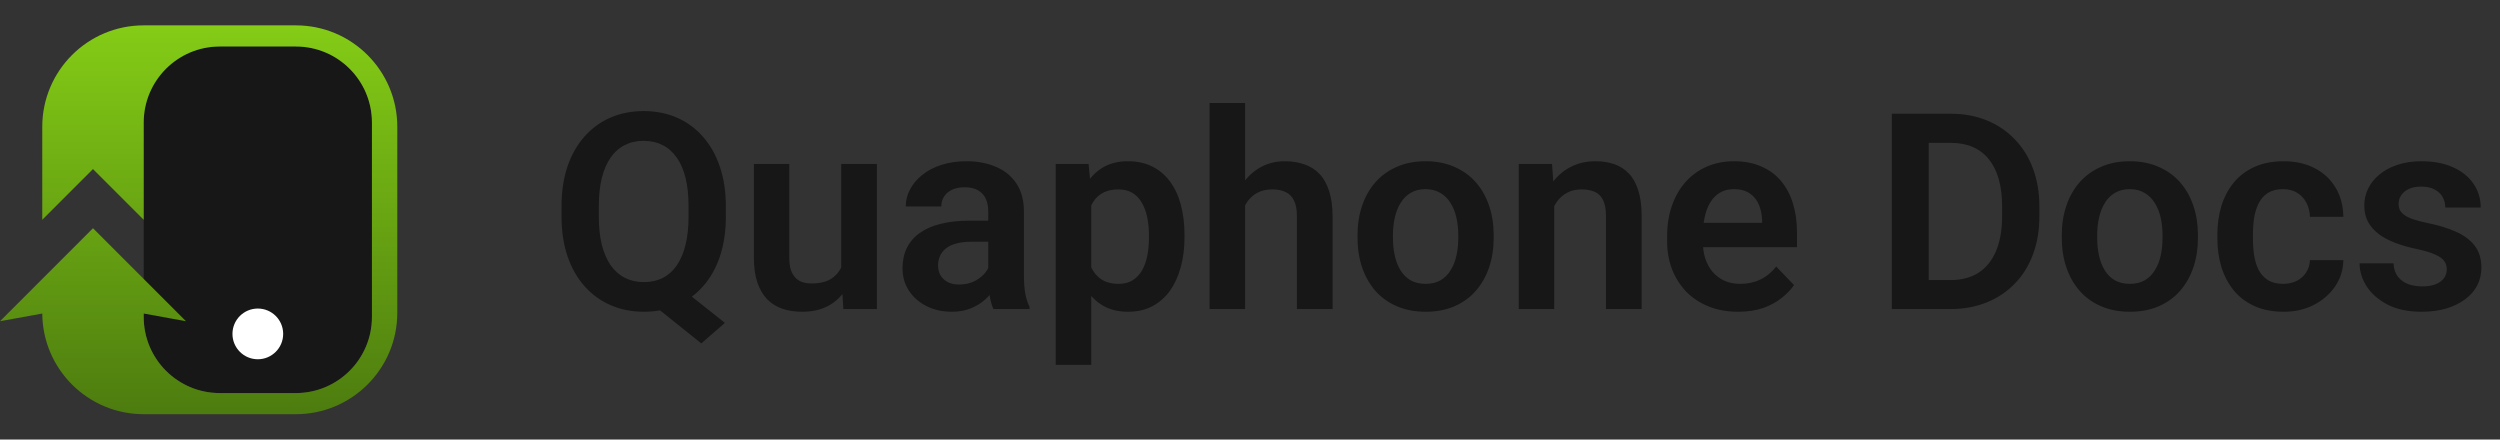 <svg width="182" height="32" viewBox="0 0 182 32" fill="none" xmlns="http://www.w3.org/2000/svg">
<rect x="0" y="0" width="182" height="32" fill="#333333" stroke="none"/>
<path d="M21.539 3.385H16C12.942 3.385 10.462 5.864 10.462 8.923V23.077C10.462 26.136 12.942 28.616 16 28.616H21.539C24.598 28.616 27.077 26.136 27.077 23.077V8.923C27.077 5.864 24.598 3.385 21.539 3.385Z" fill="#171717"/>
<path d="M18.769 26.154C19.789 26.154 20.615 25.327 20.615 24.308C20.615 23.288 19.789 22.462 18.769 22.462C17.749 22.462 16.923 23.288 16.923 24.308C16.923 25.327 17.749 26.154 18.769 26.154Z" fill="white"/>
<path d="M13.539 23.385L10.461 22.825V23.077C10.461 26.136 12.941 28.615 16 28.615H21.538C24.597 28.615 27.077 26.136 27.077 23.077V8.923C27.077 5.864 24.597 3.385 21.538 3.385H16C12.941 3.385 10.461 5.864 10.461 8.923V16L6.769 12.308L3.077 16V9.231C3.077 5.152 6.383 1.846 10.461 1.846H21.538C25.617 1.846 28.923 5.152 28.923 9.231V22.769C28.923 26.848 25.617 30.154 21.538 30.154H10.461C6.402 30.154 3.107 26.878 3.077 22.825L0 23.385L6.769 16.615L13.539 23.385Z" fill="url(#paint0_linear_10830_18890)"/>
<path d="M48.984 20.498L52.773 23.506L51.055 25L47.324 22.012L48.984 20.498ZM52.842 15.029V15.762C52.842 16.836 52.699 17.803 52.412 18.662C52.126 19.515 51.715 20.241 51.182 20.84C50.654 21.439 50.026 21.898 49.297 22.217C48.568 22.536 47.76 22.695 46.875 22.695C45.996 22.695 45.189 22.536 44.453 22.217C43.724 21.898 43.092 21.439 42.559 20.84C42.025 20.241 41.611 19.515 41.318 18.662C41.025 17.803 40.879 16.836 40.879 15.762V15.029C40.879 13.949 41.022 12.982 41.309 12.129C41.602 11.276 42.012 10.55 42.539 9.951C43.073 9.346 43.704 8.883 44.434 8.564C45.169 8.245 45.977 8.086 46.855 8.086C47.741 8.086 48.548 8.245 49.277 8.564C50.013 8.883 50.645 9.346 51.172 9.951C51.706 10.55 52.116 11.276 52.402 12.129C52.695 12.982 52.842 13.949 52.842 15.029ZM50.127 15.762V15.01C50.127 14.235 50.055 13.555 49.912 12.969C49.769 12.376 49.554 11.878 49.268 11.475C48.988 11.071 48.646 10.768 48.242 10.566C47.839 10.358 47.376 10.254 46.855 10.254C46.341 10.254 45.882 10.358 45.478 10.566C45.075 10.768 44.733 11.071 44.453 11.475C44.173 11.878 43.958 12.376 43.809 12.969C43.665 13.555 43.594 14.235 43.594 15.01V15.762C43.594 16.53 43.665 17.21 43.809 17.803C43.958 18.395 44.173 18.896 44.453 19.307C44.74 19.71 45.085 20.016 45.488 20.225C45.898 20.433 46.361 20.537 46.875 20.537C47.396 20.537 47.858 20.433 48.262 20.225C48.665 20.016 49.004 19.71 49.277 19.307C49.557 18.896 49.769 18.395 49.912 17.803C50.055 17.21 50.127 16.53 50.127 15.762ZM61.24 19.99V11.934H63.838V22.5H61.397L61.24 19.99ZM61.572 17.803L62.373 17.783C62.373 18.493 62.295 19.147 62.139 19.746C61.982 20.345 61.738 20.866 61.406 21.309C61.081 21.745 60.667 22.087 60.166 22.334C59.665 22.575 59.072 22.695 58.389 22.695C57.868 22.695 57.393 22.624 56.963 22.48C56.533 22.331 56.162 22.1 55.85 21.787C55.544 21.468 55.306 21.061 55.137 20.566C54.967 20.065 54.883 19.463 54.883 18.76V11.934H57.461V18.779C57.461 19.131 57.5 19.424 57.578 19.658C57.663 19.893 57.777 20.085 57.92 20.234C58.07 20.378 58.242 20.482 58.438 20.547C58.639 20.605 58.854 20.635 59.082 20.635C59.707 20.635 60.199 20.511 60.557 20.264C60.921 20.01 61.182 19.671 61.338 19.248C61.494 18.818 61.572 18.337 61.572 17.803ZM71.943 20.254V15.381C71.943 15.023 71.882 14.713 71.758 14.453C71.634 14.193 71.445 13.991 71.191 13.848C70.938 13.704 70.615 13.633 70.225 13.633C69.88 13.633 69.577 13.691 69.316 13.809C69.062 13.926 68.867 14.092 68.731 14.307C68.594 14.515 68.525 14.756 68.525 15.029H65.938C65.938 14.593 66.042 14.18 66.25 13.789C66.458 13.392 66.755 13.04 67.139 12.734C67.529 12.422 67.995 12.178 68.535 12.002C69.082 11.826 69.694 11.738 70.371 11.738C71.172 11.738 71.885 11.875 72.51 12.148C73.141 12.415 73.636 12.819 73.994 13.359C74.359 13.9 74.541 14.58 74.541 15.4V20.01C74.541 20.537 74.574 20.99 74.639 21.367C74.71 21.738 74.814 22.061 74.951 22.334V22.5H72.324C72.201 22.233 72.106 21.895 72.041 21.484C71.976 21.068 71.943 20.658 71.943 20.254ZM72.305 16.064L72.324 17.598H70.693C70.29 17.598 69.935 17.64 69.629 17.725C69.323 17.803 69.072 17.92 68.877 18.076C68.682 18.226 68.535 18.408 68.438 18.623C68.34 18.831 68.291 19.069 68.291 19.336C68.291 19.596 68.35 19.831 68.467 20.039C68.591 20.247 68.766 20.413 68.994 20.537C69.228 20.654 69.502 20.713 69.814 20.713C70.27 20.713 70.667 20.622 71.006 20.439C71.344 20.251 71.608 20.023 71.797 19.756C71.986 19.489 72.087 19.235 72.1 18.994L72.842 20.107C72.751 20.374 72.614 20.658 72.432 20.957C72.249 21.256 72.015 21.537 71.728 21.797C71.442 22.057 71.097 22.272 70.693 22.441C70.29 22.611 69.821 22.695 69.287 22.695C68.603 22.695 67.992 22.559 67.451 22.285C66.911 22.012 66.484 21.637 66.172 21.162C65.859 20.687 65.703 20.146 65.703 19.541C65.703 18.981 65.807 18.486 66.016 18.057C66.224 17.627 66.533 17.266 66.943 16.973C67.353 16.673 67.861 16.449 68.467 16.299C69.079 16.143 69.779 16.064 70.566 16.064H72.305ZM79.443 13.965V26.562H76.856V11.934H79.248L79.443 13.965ZM86.231 17.109V17.314C86.231 18.083 86.139 18.796 85.957 19.453C85.781 20.104 85.521 20.674 85.176 21.162C84.831 21.644 84.401 22.021 83.887 22.295C83.379 22.562 82.793 22.695 82.129 22.695C81.478 22.695 80.912 22.572 80.43 22.324C79.948 22.07 79.541 21.712 79.209 21.25C78.877 20.788 78.61 20.251 78.408 19.639C78.213 19.02 78.066 18.346 77.969 17.617V16.963C78.066 16.188 78.213 15.485 78.408 14.854C78.61 14.216 78.877 13.665 79.209 13.203C79.541 12.734 79.945 12.373 80.42 12.119C80.902 11.865 81.465 11.738 82.109 11.738C82.78 11.738 83.369 11.865 83.877 12.119C84.391 12.373 84.824 12.738 85.176 13.213C85.527 13.688 85.791 14.255 85.967 14.912C86.143 15.57 86.231 16.302 86.231 17.109ZM83.643 17.314V17.109C83.643 16.641 83.6 16.208 83.516 15.81C83.431 15.407 83.301 15.055 83.125 14.756C82.949 14.45 82.721 14.212 82.441 14.043C82.162 13.874 81.823 13.789 81.426 13.789C81.029 13.789 80.687 13.854 80.4 13.984C80.114 14.115 79.88 14.3 79.697 14.541C79.515 14.782 79.372 15.068 79.268 15.4C79.17 15.726 79.105 16.087 79.072 16.484V18.105C79.131 18.587 79.245 19.02 79.414 19.404C79.583 19.788 79.831 20.094 80.156 20.322C80.488 20.55 80.918 20.664 81.445 20.664C81.842 20.664 82.181 20.576 82.461 20.4C82.741 20.225 82.969 19.984 83.144 19.678C83.32 19.365 83.447 19.007 83.525 18.604C83.603 18.2 83.643 17.77 83.643 17.314ZM90.644 7.5V22.5H88.057V7.5H90.644ZM90.234 16.836H89.473C89.473 16.1 89.57 15.423 89.766 14.805C89.961 14.186 90.238 13.649 90.596 13.193C90.954 12.731 91.38 12.373 91.875 12.119C92.376 11.865 92.93 11.738 93.535 11.738C94.056 11.738 94.528 11.813 94.951 11.963C95.381 12.106 95.749 12.337 96.055 12.656C96.361 12.975 96.595 13.392 96.758 13.906C96.927 14.414 97.012 15.033 97.012 15.762V22.5H94.414V15.742C94.414 15.254 94.342 14.87 94.199 14.59C94.056 14.303 93.851 14.098 93.584 13.975C93.324 13.851 93.001 13.789 92.617 13.789C92.201 13.789 91.842 13.87 91.543 14.033C91.243 14.19 90.996 14.408 90.801 14.688C90.612 14.967 90.469 15.29 90.371 15.654C90.28 16.019 90.234 16.413 90.234 16.836ZM98.828 17.324V17.119C98.828 16.344 98.939 15.632 99.16 14.98C99.382 14.323 99.704 13.753 100.127 13.271C100.55 12.79 101.068 12.415 101.68 12.148C102.292 11.875 102.988 11.738 103.77 11.738C104.564 11.738 105.267 11.875 105.879 12.148C106.497 12.415 107.018 12.79 107.441 13.271C107.865 13.753 108.187 14.323 108.408 14.98C108.63 15.632 108.74 16.344 108.74 17.119V17.324C108.74 18.092 108.63 18.805 108.408 19.463C108.187 20.114 107.865 20.684 107.441 21.172C107.018 21.654 106.501 22.028 105.889 22.295C105.277 22.562 104.577 22.695 103.789 22.695C103.008 22.695 102.308 22.562 101.689 22.295C101.071 22.028 100.55 21.654 100.127 21.172C99.704 20.684 99.382 20.114 99.16 19.463C98.939 18.805 98.828 18.092 98.828 17.324ZM101.406 17.119V17.324C101.406 17.787 101.452 18.219 101.543 18.623C101.634 19.027 101.774 19.381 101.963 19.688C102.152 19.994 102.396 20.234 102.695 20.41C103.001 20.579 103.366 20.664 103.789 20.664C104.206 20.664 104.564 20.579 104.863 20.41C105.163 20.234 105.407 19.994 105.596 19.688C105.791 19.381 105.934 19.027 106.025 18.623C106.117 18.219 106.162 17.787 106.162 17.324V17.119C106.162 16.663 106.117 16.237 106.025 15.84C105.934 15.436 105.791 15.081 105.596 14.775C105.407 14.463 105.16 14.219 104.854 14.043C104.554 13.861 104.193 13.77 103.77 13.77C103.353 13.77 102.995 13.861 102.695 14.043C102.396 14.219 102.152 14.463 101.963 14.775C101.774 15.081 101.634 15.436 101.543 15.84C101.452 16.237 101.406 16.663 101.406 17.119ZM113.145 14.19V22.5H110.566V11.934H112.988L113.145 14.19ZM112.734 16.836H111.973C111.979 16.068 112.083 15.371 112.285 14.746C112.487 14.121 112.77 13.584 113.135 13.135C113.506 12.685 113.945 12.341 114.453 12.1C114.961 11.859 115.527 11.738 116.152 11.738C116.66 11.738 117.119 11.81 117.529 11.953C117.939 12.096 118.291 12.324 118.584 12.637C118.883 12.949 119.111 13.359 119.268 13.867C119.43 14.368 119.512 14.987 119.512 15.723V22.5H116.914V15.703C116.914 15.221 116.842 14.841 116.699 14.56C116.562 14.281 116.361 14.082 116.094 13.965C115.833 13.848 115.511 13.789 115.127 13.789C114.73 13.789 114.382 13.87 114.082 14.033C113.789 14.19 113.542 14.408 113.34 14.688C113.145 14.967 112.995 15.29 112.891 15.654C112.786 16.019 112.734 16.413 112.734 16.836ZM126.533 22.695C125.732 22.695 125.013 22.565 124.375 22.305C123.737 22.044 123.193 21.683 122.744 21.221C122.301 20.752 121.96 20.208 121.719 19.59C121.484 18.965 121.367 18.294 121.367 17.578V17.188C121.367 16.374 121.484 15.635 121.719 14.971C121.953 14.3 122.285 13.724 122.715 13.242C123.145 12.76 123.659 12.389 124.258 12.129C124.857 11.868 125.518 11.738 126.24 11.738C126.989 11.738 127.65 11.865 128.223 12.119C128.796 12.367 129.274 12.718 129.658 13.174C130.042 13.63 130.332 14.176 130.527 14.815C130.723 15.446 130.82 16.146 130.82 16.914V17.998H122.539V16.221H128.281V16.025C128.268 15.615 128.19 15.241 128.047 14.902C127.904 14.557 127.682 14.284 127.383 14.082C127.083 13.874 126.696 13.77 126.221 13.77C125.837 13.77 125.501 13.854 125.215 14.023C124.935 14.186 124.701 14.421 124.512 14.727C124.329 15.026 124.193 15.384 124.102 15.801C124.01 16.217 123.965 16.68 123.965 17.188V17.578C123.965 18.021 124.023 18.431 124.141 18.809C124.264 19.186 124.443 19.515 124.678 19.795C124.919 20.068 125.205 20.283 125.537 20.439C125.876 20.589 126.26 20.664 126.689 20.664C127.23 20.664 127.718 20.56 128.154 20.352C128.597 20.137 128.981 19.821 129.307 19.404L130.605 20.752C130.384 21.078 130.085 21.39 129.707 21.689C129.336 21.989 128.887 22.233 128.359 22.422C127.832 22.604 127.223 22.695 126.533 22.695ZM141.973 22.5H138.906L138.926 20.391H141.973C142.799 20.391 143.493 20.208 144.053 19.844C144.613 19.473 145.036 18.942 145.322 18.252C145.609 17.555 145.752 16.722 145.752 15.752V15.02C145.752 14.271 145.671 13.61 145.508 13.037C145.345 12.464 145.104 11.982 144.785 11.592C144.473 11.201 144.085 10.905 143.623 10.703C143.161 10.501 142.63 10.4 142.031 10.4H138.848V8.281H142.031C142.982 8.281 143.848 8.441 144.629 8.76C145.417 9.079 146.097 9.538 146.67 10.137C147.249 10.729 147.692 11.439 147.998 12.266C148.311 13.092 148.467 14.017 148.467 15.039V15.752C148.467 16.768 148.311 17.692 147.998 18.525C147.692 19.352 147.249 20.062 146.67 20.654C146.097 21.247 145.413 21.703 144.619 22.021C143.825 22.34 142.943 22.5 141.973 22.5ZM140.41 8.281V22.5H137.725V8.281H140.41ZM150.098 17.324V17.119C150.098 16.344 150.208 15.632 150.43 14.98C150.651 14.323 150.973 13.753 151.396 13.271C151.82 12.79 152.337 12.415 152.949 12.148C153.561 11.875 154.258 11.738 155.039 11.738C155.833 11.738 156.536 11.875 157.148 12.148C157.767 12.415 158.288 12.79 158.711 13.271C159.134 13.753 159.456 14.323 159.678 14.98C159.899 15.632 160.01 16.344 160.01 17.119V17.324C160.01 18.092 159.899 18.805 159.678 19.463C159.456 20.114 159.134 20.684 158.711 21.172C158.288 21.654 157.77 22.028 157.158 22.295C156.546 22.562 155.846 22.695 155.059 22.695C154.277 22.695 153.577 22.562 152.959 22.295C152.34 22.028 151.82 21.654 151.396 21.172C150.973 20.684 150.651 20.114 150.43 19.463C150.208 18.805 150.098 18.092 150.098 17.324ZM152.676 17.119V17.324C152.676 17.787 152.721 18.219 152.812 18.623C152.904 19.027 153.044 19.381 153.232 19.688C153.421 19.994 153.665 20.234 153.965 20.41C154.271 20.579 154.635 20.664 155.059 20.664C155.475 20.664 155.833 20.579 156.133 20.41C156.432 20.234 156.676 19.994 156.865 19.688C157.061 19.381 157.204 19.027 157.295 18.623C157.386 18.219 157.432 17.787 157.432 17.324V17.119C157.432 16.663 157.386 16.237 157.295 15.84C157.204 15.436 157.061 15.081 156.865 14.775C156.676 14.463 156.429 14.219 156.123 14.043C155.824 13.861 155.462 13.77 155.039 13.77C154.622 13.77 154.264 13.861 153.965 14.043C153.665 14.219 153.421 14.463 153.232 14.775C153.044 15.081 152.904 15.436 152.812 15.84C152.721 16.237 152.676 16.663 152.676 17.119ZM166.221 20.664C166.585 20.664 166.911 20.592 167.197 20.449C167.484 20.306 167.712 20.104 167.881 19.844C168.057 19.583 168.151 19.281 168.164 18.936H170.596C170.583 19.652 170.381 20.293 169.99 20.859C169.6 21.426 169.079 21.875 168.428 22.207C167.783 22.533 167.061 22.695 166.26 22.695C165.446 22.695 164.736 22.559 164.131 22.285C163.525 22.012 163.021 21.631 162.617 21.143C162.22 20.654 161.921 20.088 161.719 19.443C161.523 18.799 161.426 18.109 161.426 17.373V17.061C161.426 16.325 161.523 15.635 161.719 14.99C161.921 14.346 162.22 13.779 162.617 13.291C163.021 12.803 163.525 12.422 164.131 12.148C164.736 11.875 165.443 11.738 166.25 11.738C167.103 11.738 167.852 11.904 168.496 12.236C169.147 12.568 169.655 13.037 170.02 13.643C170.391 14.248 170.583 14.961 170.596 15.781H168.164C168.151 15.404 168.066 15.065 167.91 14.766C167.754 14.466 167.533 14.225 167.246 14.043C166.96 13.861 166.611 13.77 166.201 13.77C165.765 13.77 165.4 13.861 165.107 14.043C164.821 14.225 164.596 14.476 164.434 14.795C164.277 15.107 164.167 15.459 164.102 15.85C164.043 16.234 164.014 16.637 164.014 17.061V17.373C164.014 17.803 164.043 18.213 164.102 18.604C164.167 18.994 164.277 19.346 164.434 19.658C164.596 19.964 164.821 20.208 165.107 20.391C165.4 20.573 165.771 20.664 166.221 20.664ZM178.125 19.609C178.125 19.388 178.066 19.189 177.949 19.014C177.832 18.838 177.611 18.678 177.285 18.535C176.966 18.385 176.497 18.245 175.879 18.115C175.332 17.998 174.827 17.852 174.365 17.676C173.903 17.5 173.506 17.288 173.174 17.041C172.842 16.787 172.581 16.491 172.393 16.152C172.21 15.807 172.119 15.41 172.119 14.961C172.119 14.525 172.214 14.115 172.402 13.73C172.591 13.34 172.865 12.998 173.223 12.705C173.581 12.406 174.017 12.171 174.531 12.002C175.046 11.826 175.625 11.738 176.27 11.738C177.168 11.738 177.939 11.885 178.584 12.178C179.235 12.471 179.733 12.874 180.078 13.389C180.423 13.896 180.596 14.469 180.596 15.107H178.018C178.018 14.828 177.952 14.574 177.822 14.346C177.699 14.118 177.507 13.935 177.246 13.799C176.986 13.656 176.657 13.584 176.26 13.584C175.902 13.584 175.599 13.643 175.352 13.76C175.111 13.877 174.928 14.03 174.805 14.219C174.681 14.408 174.619 14.616 174.619 14.844C174.619 15.013 174.652 15.166 174.717 15.303C174.788 15.433 174.902 15.553 175.059 15.664C175.215 15.775 175.426 15.876 175.693 15.967C175.967 16.058 176.302 16.146 176.699 16.23C177.487 16.387 178.174 16.595 178.76 16.855C179.352 17.109 179.814 17.448 180.146 17.871C180.479 18.294 180.645 18.835 180.645 19.492C180.645 19.961 180.544 20.391 180.342 20.781C180.14 21.165 179.847 21.501 179.463 21.787C179.079 22.074 178.62 22.298 178.086 22.461C177.552 22.617 176.95 22.695 176.279 22.695C175.309 22.695 174.489 22.523 173.818 22.178C173.148 21.826 172.64 21.384 172.295 20.85C171.95 20.309 171.777 19.749 171.777 19.17H174.248C174.268 19.58 174.378 19.909 174.58 20.156C174.782 20.404 175.036 20.583 175.342 20.693C175.654 20.797 175.983 20.85 176.328 20.85C176.719 20.85 177.048 20.797 177.314 20.693C177.581 20.583 177.783 20.436 177.92 20.254C178.057 20.065 178.125 19.85 178.125 19.609Z" fill="#171717"/>
<defs>
<linearGradient id="paint0_linear_10830_18890" x1="14.461" y1="1.846" x2="14.461" y2="30.154" gradientUnits="userSpaceOnUse">
<stop stop-color="#84CC16"/>
<stop offset="1" stop-color="#4D7C0F"/>
</linearGradient>
</defs>
</svg>
